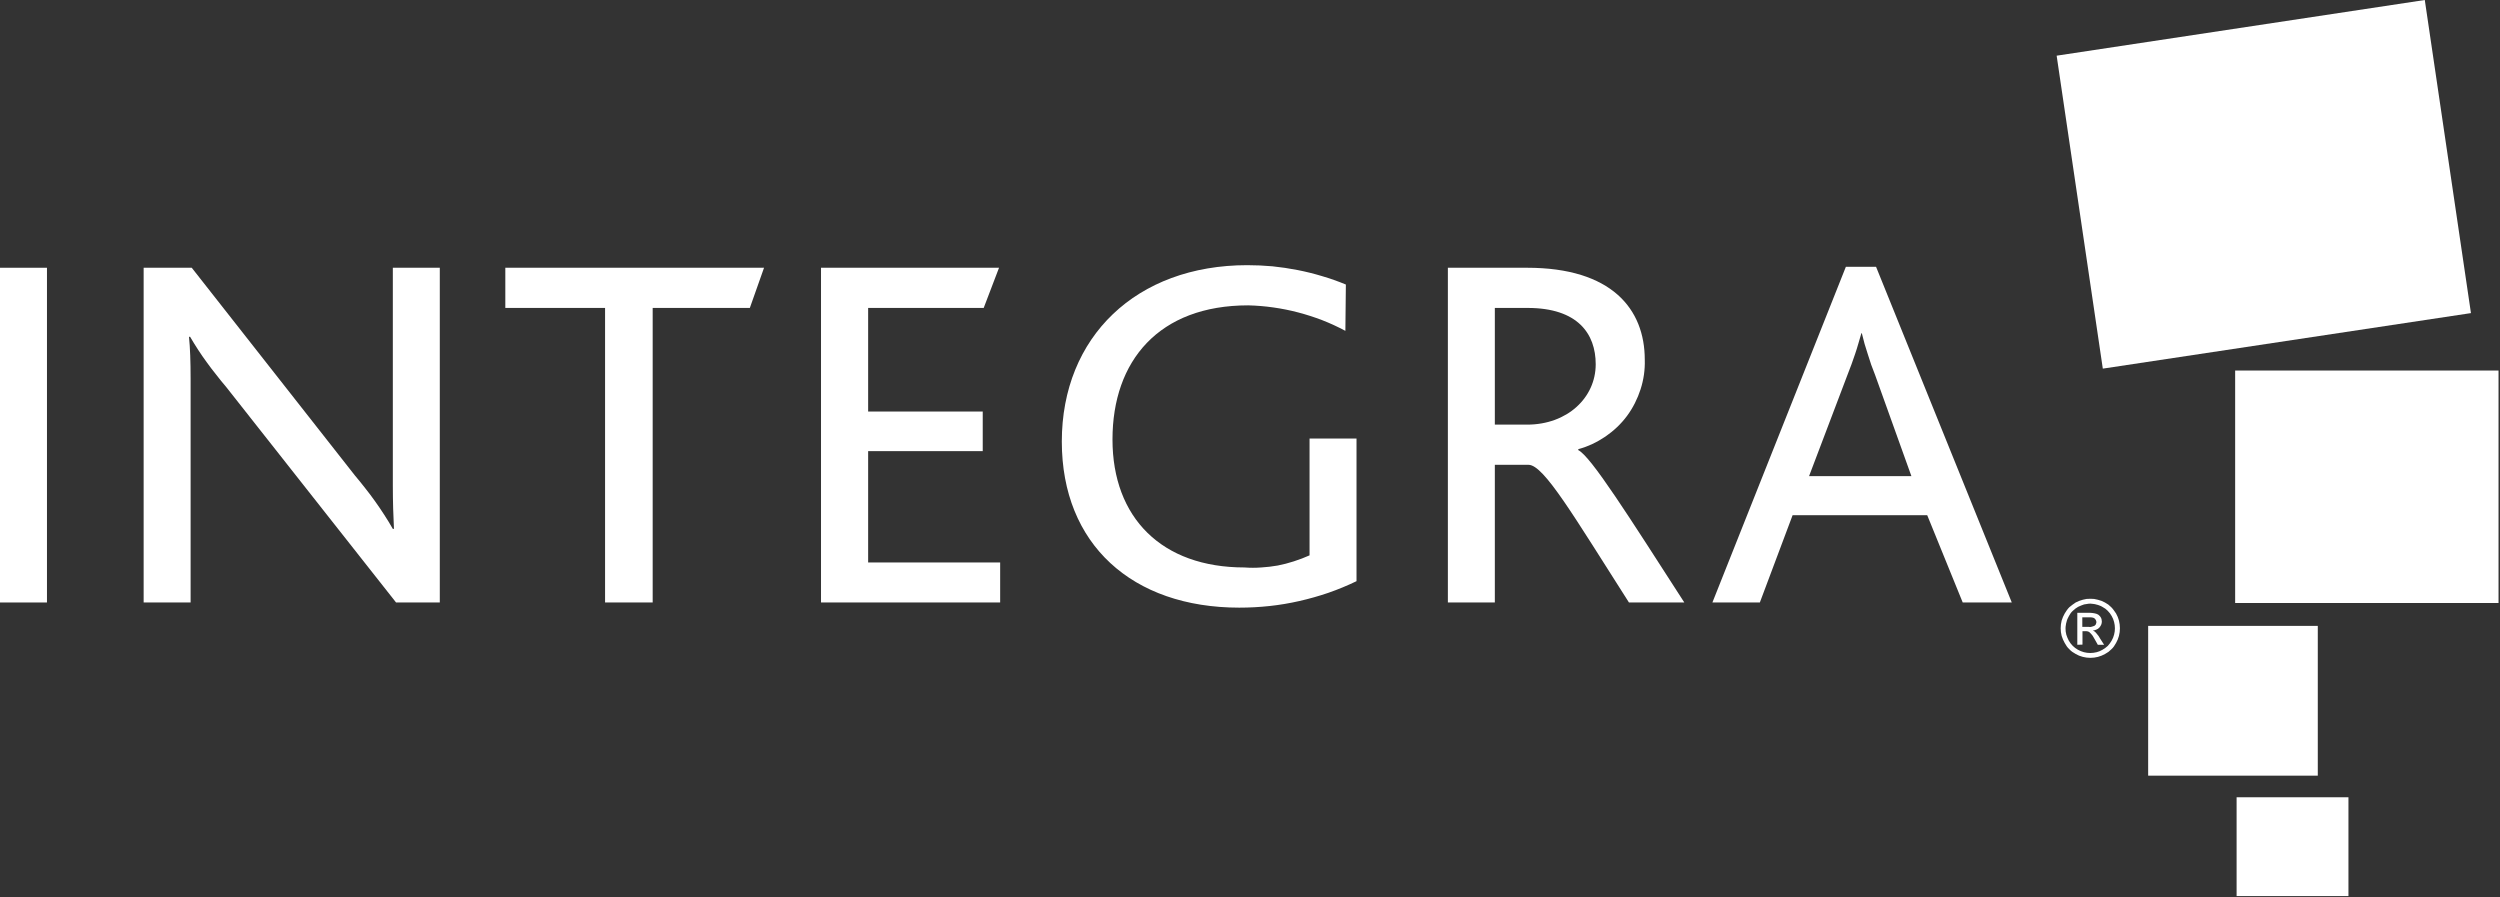 <svg version="1.2" xmlns="http://www.w3.org/2000/svg" viewBox="0 0 1549 556" width="1549" height="556"><rect x="0" y="0" width="1549" height="556" fill="#333333" stroke="none"/><defs><clipPath clipPathUnits="userSpaceOnUse" id="cp1"><path d="m1548.09 0v555.19h-1548.09v-555.19z"/></clipPath><clipPath clipPathUnits="userSpaceOnUse" id="cp2"><path d="m1548.09 229.59v144.05h-163.22v-144.05z"/></clipPath><clipPath clipPathUnits="userSpaceOnUse" id="cp3"><path d="m1548.09 0v555.19h-1548.09v-555.19z"/></clipPath></defs><style>.a{fill:#fff}</style><path fill-rule="evenodd" class="a" d="m29.1 165.9v207.4h-29.1v-207.4z"/><g clip-path="url(#cp1)"><path class="a" d="m245.4 373.3l-105.4-133.7q-3.1-3.6-6-7.4-3-3.7-5.8-7.6-2.8-3.8-5.4-7.8-2.6-4-5-8.1h-0.7c0.7 6.9 1 15.4 1 25.8v138.8h-29.1v-207.4h29.8l101.1 128.7q3.3 3.9 6.4 7.9 3.2 4 6.1 8.1 3 4.2 5.7 8.4 2.8 4.3 5.3 8.7h0.7c-0.4-7.9-0.7-16.7-0.7-27.1v-134.7h29.1v207.4z"/><path class="a" d="m464.6 190.8h-60.2v182.5h-29.5v-182.5h-61.8v-24.9h160.3z"/><path class="a" d="m508.7 373.3v-207.4h110.3l-9.5 24.9h-71.6v64.2h71v24.5h-71v69h81.8v24.8z"/><path class="a" d="m767.9 376.5c-66.5 0-110-39.4-110-102.9 0-64.9 46.2-109.3 114.9-109.3q7.8 0 15.6 0.7 7.8 0.8 15.5 2.3 7.7 1.5 15.3 3.8 7.5 2.2 14.7 5.2l-0.3 28.7q-6.9-3.7-14.3-6.6-7.3-2.8-14.9-4.8-7.6-2-15.4-3.1-7.7-1.1-15.6-1.3c-55.3 0-84.1 34.3-84.1 83.1 0 48.5 30.5 79.3 81.8 79.3q5.2 0.4 10.4 0 5.1-0.3 10.2-1.2 5.1-1 10-2.6 5-1.6 9.7-3.7v-72.4h29.1v88.4q-8.5 4.1-17.4 7.2-8.8 3-18 5.1-9.2 2.1-18.5 3.1-9.3 1-18.7 1z"/><path class="a" d="m1009.3 373.3c-34-53.2-52.7-85.3-62.2-85.3h-20.9v85.3h-29.1v-207.4h49.1c52.3 0 72.9 25.5 72.9 57 0.2 6.2-0.7 12.4-2.6 18.3-1.9 5.9-4.7 11.5-8.4 16.5-3.7 5-8.3 9.3-13.4 12.8-5.2 3.5-10.8 6.2-16.8 7.8v0.6c7.8 3.8 31.4 41.2 65.7 94.4zm-62.8-182.5h-20.3v72.3h20c24.8 0 42.5-16.6 42.5-37.4 0-18.9-11.1-34.9-42.2-34.9z"/><path class="a" d="m1216.1 373.3l-22-54.1h-83.4l-20.3 54.1h-29.4l82.7-208h18.7l84.1 208zm-54.3-141q-1.2-3.1-2.4-6.3-1.1-3.2-2.1-6.5-1-3.2-2-6.4-0.9-3.3-1.7-6.6h-0.3q-0.9 3.3-1.9 6.5-0.9 3.2-2 6.4-1.1 3.2-2.2 6.3-1.2 3.2-2.4 6.3l-23.9 63h63.4z"/><path fill-rule="evenodd" class="a" d="m1455.1 494v61.2h-69.3v-61.2z"/><path fill-rule="evenodd" class="a" d="m1436.1 387.8v92.8h-105.1v-92.8z"/></g><g clip-path="url(#cp2)"><path fill-rule="evenodd" class="a" d="m1384.9 229.6h163.2v144h-163.2z"/></g><g clip-path="url(#cp3)"><path class="a" d="m1502.4 0l-228.1 34.5 28.6 193.9 228.1-34.4z"/><path class="a" d="m1295.2 371q1.2 0 2.3 0.1 1.2 0.2 2.3 0.5 1.2 0.3 2.3 0.7 1.1 0.5 2.1 1 1.1 0.6 2.1 1.3 1 0.8 1.8 1.6 0.9 0.9 1.6 1.9 0.8 1 1.4 2 1.2 2.1 1.8 4.4 0.6 2.4 0.6 4.8 0 2.4-0.6 4.7-0.6 2.3-1.8 4.4-0.6 1.1-1.3 2.1-0.7 1-1.6 1.8-0.9 0.9-1.8 1.6-1 0.7-2.1 1.3-2.1 1.2-4.4 1.8-2.3 0.6-4.7 0.6-2.4 0-4.7-0.6-2.4-0.6-4.4-1.8-1.1-0.6-2.1-1.3-1-0.7-1.8-1.6-0.9-0.8-1.6-1.8-0.7-1-1.3-2.1-1.2-2.1-1.9-4.4-0.6-2.3-0.6-4.7 0-2.4 0.6-4.8 0.7-2.3 1.9-4.4 0.6-1 1.3-2 0.7-1 1.6-1.9 0.9-0.8 1.9-1.5 1-0.8 2-1.4 1.1-0.5 2.2-1 1.1-0.4 2.2-0.7 1.1-0.3 2.3-0.5 1.2-0.1 2.4-0.1zm0 3q-1 0-2 0.2-1 0.1-1.9 0.3-1 0.3-1.9 0.7-0.9 0.3-1.8 0.8-0.9 0.5-1.7 1.1-0.8 0.6-1.5 1.3-0.8 0.7-1.4 1.5-0.6 0.9-1.1 1.8-0.5 0.8-0.9 1.8-0.4 0.9-0.6 1.9-0.3 0.9-0.4 1.9-0.2 1-0.2 2 0 1 0.1 2 0.2 1 0.4 2 0.3 0.9 0.7 1.9 0.4 0.9 0.8 1.7 0.5 0.9 1.1 1.7 0.7 0.8 1.4 1.6 0.7 0.7 1.5 1.3 0.8 0.6 1.7 1.1 1.8 1 3.7 1.5 1.9 0.5 3.9 0.5 2 0 4-0.5 1.9-0.5 3.6-1.5 0.9-0.5 1.7-1.1 0.8-0.6 1.6-1.3 0.7-0.8 1.3-1.6 0.6-0.8 1.1-1.7 1-1.7 1.5-3.7 0.5-1.9 0.5-3.9 0-2-0.5-3.9-0.5-2-1.5-3.7-0.5-0.9-1.1-1.7-0.7-0.8-1.4-1.6-0.7-0.7-1.5-1.3-0.9-0.6-1.8-1.1-0.8-0.5-1.7-0.8-0.9-0.4-1.9-0.6-0.9-0.3-1.9-0.4-1-0.1-1.9-0.2zm-8.1 25.5v-19.8h6.8q0.6 0 1.2 0 0.7 0 1.3 0.1 0.6 0.1 1.3 0.2 0.6 0.1 1.2 0.3 0.4 0.1 0.7 0.3 0.4 0.2 0.7 0.4 0.3 0.3 0.6 0.6 0.3 0.2 0.5 0.6 0.2 0.3 0.4 0.6 0.1 0.4 0.3 0.8 0.1 0.3 0.1 0.7 0.1 0.4 0.1 0.8 0 0.5-0.1 1-0.1 0.5-0.3 1-0.2 0.5-0.5 0.9-0.3 0.5-0.6 0.8-0.5 0.4-0.9 0.8-0.5 0.3-1 0.5-0.6 0.3-1.1 0.4-0.6 0.1-1.1 0.1 0.2 0.1 0.4 0.2 0.2 0.1 0.4 0.3 0.3 0.1 0.5 0.3 0.1 0.1 0.3 0.3 0.4 0.4 0.8 0.9 0.4 0.5 0.8 1 0.4 0.4 0.7 1 0.3 0.5 0.6 1l2.5 3.9h-3.9l-1.8-3.2q-0.3-0.6-0.7-1.2-0.3-0.6-0.7-1.2-0.5-0.6-0.9-1.1-0.5-0.6-1-1-0.3-0.2-0.6-0.4-0.3-0.1-0.6-0.2-0.4-0.1-0.7-0.1-0.3-0.1-0.7 0h-1.8v8.3zm3.1-11.1h3.9q0.5 0.1 1 0.1 0.5-0.1 1-0.2 0.4-0.1 0.9-0.3 0.5-0.1 0.9-0.4 0.4-0.3 0.7-0.8 0.2-0.4 0.3-1 0.1-0.5-0.1-1-0.1-0.5-0.4-0.9-0.1-0.2-0.3-0.4-0.1-0.1-0.3-0.3-0.2-0.1-0.3-0.2-0.2-0.1-0.4-0.2-0.4-0.1-0.8-0.2-0.4 0-0.8-0.1-0.4 0-0.8 0-0.4 0-0.8 0h-3.7z"/></g></svg>